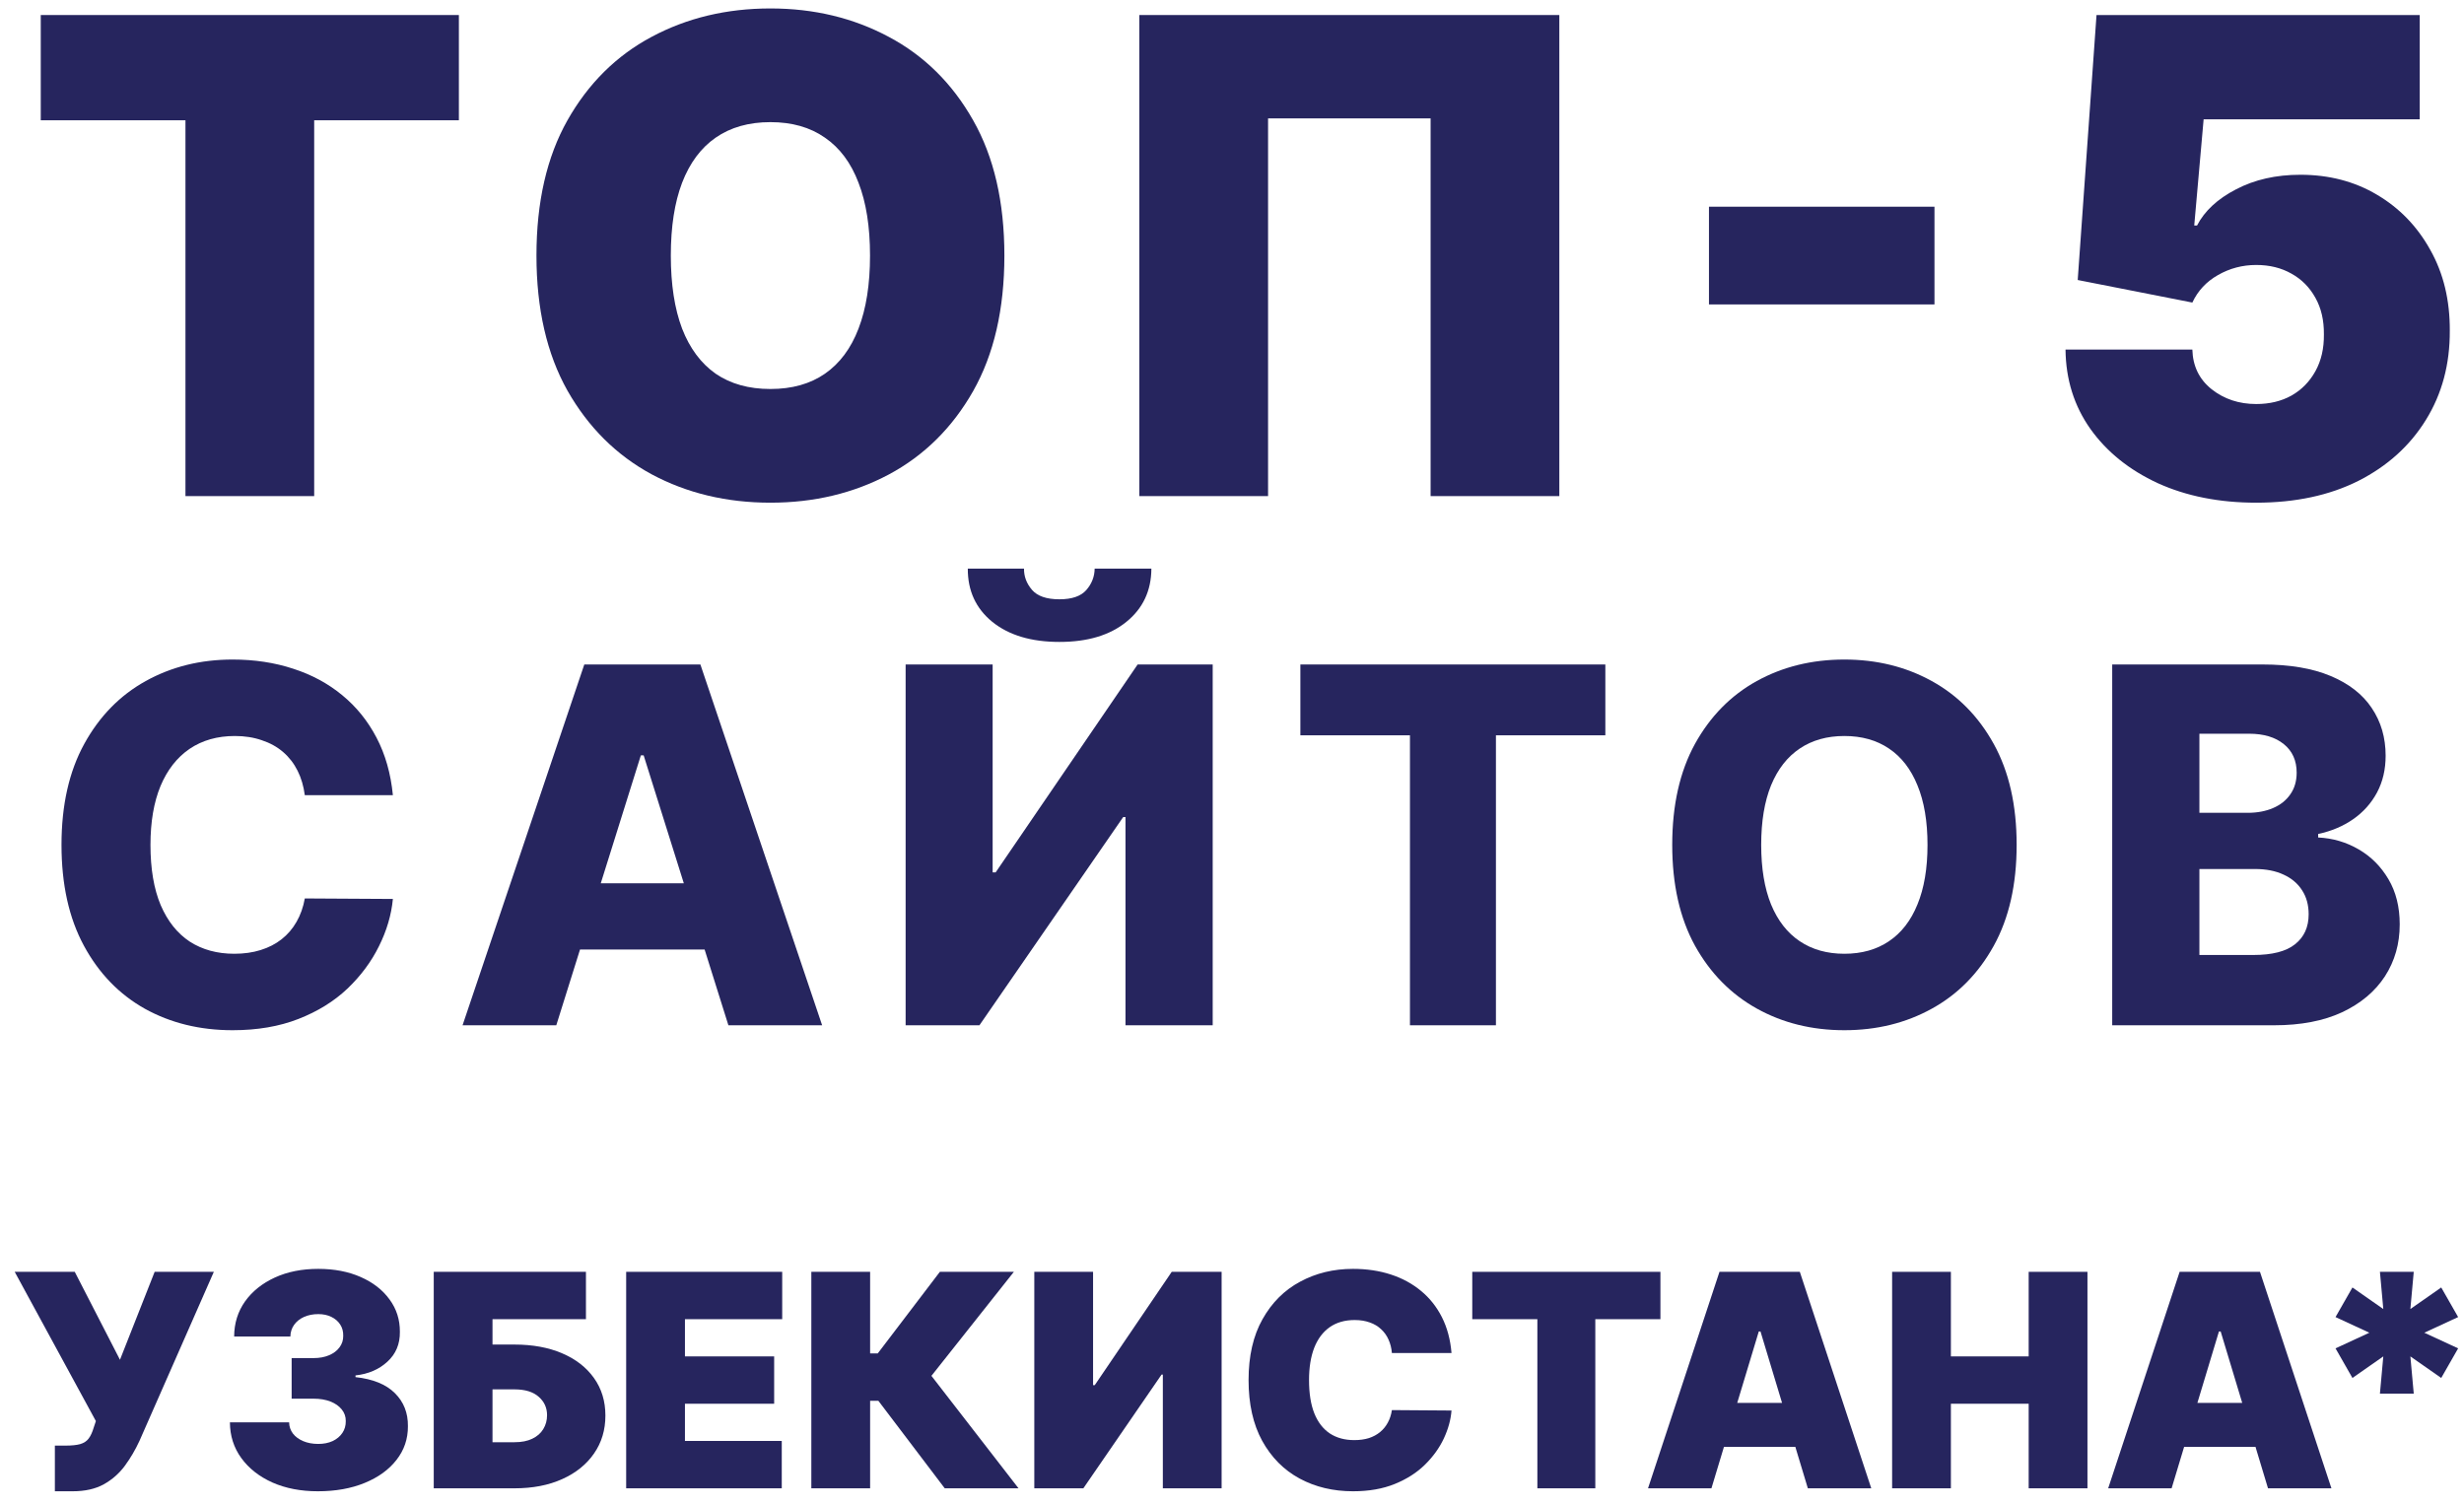 <?xml version="1.0" encoding="UTF-8"?> <svg xmlns="http://www.w3.org/2000/svg" width="149" height="91" viewBox="0 0 149 91" fill="none"><path d="M143.916 84.273L144.12 82.023L142.254 83.327L141.231 81.537L143.276 80.591L141.231 79.645L142.254 77.855L144.12 79.159L143.916 76.909H145.961L145.757 79.159L147.623 77.855L148.646 79.645L146.6 80.591L148.646 81.537L147.623 83.327L145.757 82.023L145.961 84.273H143.916Z" fill="#26255E"></path><path d="M131.319 90H127.483L131.804 76.909H136.662L140.983 90H137.148L134.285 80.514H134.182L131.319 90ZM130.603 84.835H137.813V87.494H130.603V84.835Z" fill="#26255E"></path><path d="M114.418 90V76.909H117.972V82.023H122.676V76.909H126.23V90H122.676V84.886H117.972V90H114.418Z" fill="#26255E"></path><path d="M103.492 90H99.657L103.978 76.909H108.836L113.157 90H109.322L106.458 80.514H106.356L103.492 90ZM102.777 84.835H109.987V87.494H102.777V84.835Z" fill="#26255E"></path><path d="M89.029 79.773V76.909H100.407V79.773H96.469V90H92.966V79.773H89.029Z" fill="#26255E"></path><path d="M87.774 81.818H84.169C84.144 81.52 84.076 81.249 83.965 81.007C83.858 80.764 83.709 80.555 83.517 80.38C83.33 80.201 83.102 80.065 82.833 79.971C82.565 79.873 82.26 79.824 81.919 79.824C81.323 79.824 80.818 79.969 80.404 80.259C79.995 80.548 79.684 80.964 79.471 81.505C79.262 82.046 79.158 82.696 79.158 83.455C79.158 84.256 79.264 84.927 79.478 85.468C79.695 86.005 80.008 86.41 80.417 86.683C80.826 86.951 81.319 87.085 81.894 87.085C82.222 87.085 82.516 87.045 82.776 86.964C83.036 86.879 83.262 86.757 83.453 86.6C83.645 86.442 83.801 86.252 83.92 86.031C84.044 85.805 84.127 85.551 84.169 85.27L87.774 85.296C87.732 85.85 87.576 86.414 87.308 86.99C87.039 87.561 86.658 88.089 86.164 88.575C85.674 89.056 85.066 89.444 84.342 89.738C83.618 90.032 82.776 90.179 81.817 90.179C80.615 90.179 79.537 89.921 78.583 89.406C77.632 88.89 76.88 88.132 76.326 87.13C75.777 86.129 75.502 84.903 75.502 83.455C75.502 81.997 75.783 80.77 76.346 79.773C76.908 78.771 77.666 78.015 78.621 77.504C79.576 76.988 80.641 76.73 81.817 76.73C82.644 76.73 83.404 76.843 84.099 77.069C84.794 77.295 85.403 77.625 85.927 78.06C86.451 78.49 86.873 79.021 87.193 79.651C87.512 80.282 87.706 81.004 87.774 81.818Z" fill="#26255E"></path><path d="M62.545 76.909H66.099V83.761H66.201L70.855 76.909H73.872V90H70.318V83.122H70.241L65.511 90H62.545V76.909Z" fill="#26255E"></path><path d="M57.129 90L53.115 84.707H52.617V90H49.062V76.909H52.617V81.844H53.077L56.835 76.909H61.31L56.324 83.199L61.591 90H57.129Z" fill="#26255E"></path><path d="M37.865 90V76.909H47.3V79.773H41.419V82.023H46.814V84.886H41.419V87.136H47.274V90H37.865Z" fill="#26255E"></path><path d="M26.229 90V76.909H35.433V79.773H29.782V81.307H31.112C32.212 81.307 33.172 81.484 33.995 81.837C34.822 82.191 35.463 82.69 35.919 83.333C36.379 83.977 36.609 84.733 36.609 85.602C36.609 86.472 36.379 87.237 35.919 87.897C35.463 88.558 34.822 89.073 33.995 89.444C33.172 89.815 32.212 90 31.112 90H26.229ZM29.782 87.213H31.112C31.538 87.213 31.896 87.143 32.186 87.002C32.48 86.862 32.702 86.668 32.851 86.421C33.004 86.173 33.081 85.892 33.081 85.577C33.081 85.129 32.913 84.759 32.576 84.465C32.239 84.166 31.751 84.017 31.112 84.017H29.782V87.213Z" fill="#26255E"></path><path d="M19.221 90.179C18.19 90.179 17.274 90.002 16.473 89.649C15.676 89.291 15.049 88.798 14.593 88.172C14.137 87.546 13.907 86.825 13.903 86.011H17.483C17.487 86.263 17.564 86.489 17.713 86.689C17.866 86.885 18.075 87.038 18.339 87.149C18.603 87.26 18.906 87.316 19.247 87.316C19.575 87.316 19.865 87.258 20.116 87.143C20.368 87.023 20.564 86.859 20.704 86.651C20.845 86.442 20.913 86.203 20.909 85.935C20.913 85.671 20.832 85.436 20.666 85.232C20.504 85.027 20.276 84.867 19.982 84.752C19.688 84.637 19.349 84.58 18.966 84.58H17.636V82.125H18.966C19.319 82.125 19.63 82.068 19.899 81.953C20.172 81.838 20.383 81.678 20.532 81.473C20.685 81.269 20.76 81.034 20.755 80.77C20.76 80.514 20.698 80.288 20.57 80.092C20.442 79.896 20.263 79.743 20.033 79.632C19.807 79.521 19.545 79.466 19.247 79.466C18.923 79.466 18.633 79.524 18.378 79.639C18.126 79.754 17.928 79.913 17.783 80.118C17.638 80.323 17.564 80.557 17.559 80.821H14.159C14.163 80.02 14.383 79.313 14.817 78.699C15.256 78.085 15.857 77.604 16.62 77.254C17.383 76.905 18.258 76.73 19.247 76.73C20.214 76.73 21.069 76.894 21.81 77.222C22.556 77.55 23.137 78.002 23.555 78.578C23.977 79.149 24.186 79.803 24.181 80.54C24.19 81.273 23.939 81.874 23.427 82.342C22.92 82.811 22.277 83.088 21.497 83.173V83.276C22.554 83.391 23.348 83.715 23.881 84.247C24.414 84.776 24.676 85.441 24.667 86.242C24.672 87.009 24.441 87.688 23.977 88.281C23.517 88.873 22.875 89.338 22.053 89.674C21.235 90.011 20.291 90.179 19.221 90.179Z" fill="#26255E"></path><path d="M3.318 90.179V87.418H3.957C4.332 87.418 4.628 87.388 4.846 87.328C5.067 87.264 5.238 87.153 5.357 86.996C5.481 86.834 5.585 86.608 5.67 86.318L5.798 85.935L0.889 76.909H4.52L7.255 82.227L9.352 76.909H12.931L8.432 87.136C8.184 87.673 7.89 88.174 7.549 88.639C7.209 89.099 6.785 89.472 6.277 89.757C5.77 90.038 5.142 90.179 4.392 90.179H3.318Z" fill="#26255E"></path><path d="M127.727 62V40.182H136.825C138.459 40.182 139.826 40.413 140.927 40.874C142.035 41.336 142.866 41.982 143.42 42.813C143.981 43.644 144.261 44.607 144.261 45.7C144.261 46.531 144.087 47.273 143.739 47.927C143.391 48.573 142.912 49.109 142.301 49.536C141.69 49.962 140.983 50.26 140.181 50.431V50.644C141.062 50.686 141.875 50.924 142.621 51.357C143.373 51.791 143.977 52.394 144.432 53.168C144.886 53.935 145.113 54.844 145.113 55.896C145.113 57.068 144.815 58.115 144.219 59.038C143.622 59.955 142.759 60.679 141.63 61.212C140.5 61.737 139.13 62 137.518 62H127.727ZM133 57.749H136.26C137.404 57.749 138.246 57.533 138.785 57.099C139.332 56.666 139.606 56.063 139.606 55.288C139.606 54.727 139.474 54.244 139.211 53.84C138.949 53.428 138.576 53.112 138.093 52.891C137.61 52.664 137.031 52.55 136.356 52.55H133V57.749ZM133 49.152H135.92C136.495 49.152 137.006 49.056 137.454 48.864C137.901 48.673 138.249 48.396 138.498 48.033C138.753 47.671 138.881 47.234 138.881 46.723C138.881 45.992 138.622 45.416 138.103 44.997C137.585 44.578 136.885 44.369 136.005 44.369H133V49.152Z" fill="#26255E"></path><path d="M121.948 51.091C121.948 53.492 121.487 55.526 120.563 57.195C119.64 58.864 118.39 60.132 116.813 60.999C115.244 61.865 113.482 62.298 111.529 62.298C109.569 62.298 107.804 61.861 106.234 60.988C104.665 60.114 103.418 58.847 102.495 57.185C101.579 55.516 101.121 53.484 101.121 51.091C101.121 48.69 101.579 46.656 102.495 44.986C103.418 43.318 104.665 42.05 106.234 41.183C107.804 40.317 109.569 39.883 111.529 39.883C113.482 39.883 115.244 40.317 116.813 41.183C118.39 42.05 119.64 43.318 120.563 44.986C121.487 46.656 121.948 48.69 121.948 51.091ZM116.558 51.091C116.558 49.67 116.355 48.47 115.95 47.49C115.553 46.51 114.977 45.768 114.225 45.264C113.479 44.759 112.58 44.507 111.529 44.507C110.485 44.507 109.587 44.759 108.834 45.264C108.081 45.768 107.502 46.51 107.097 47.49C106.7 48.47 106.501 49.67 106.501 51.091C106.501 52.511 106.7 53.712 107.097 54.692C107.502 55.672 108.081 56.414 108.834 56.918C109.587 57.423 110.485 57.675 111.529 57.675C112.58 57.675 113.479 57.423 114.225 56.918C114.977 56.414 115.553 55.672 115.95 54.692C116.355 53.712 116.558 52.511 116.558 51.091Z" fill="#26255E"></path><path d="M78.635 44.465V40.182H97.076V44.465H90.46V62H85.261V44.465H78.635Z" fill="#26255E"></path><path d="M54.764 40.182H60.026V52.753H60.208L68.794 40.182H73.333V62H68.059V49.408H67.921L59.227 62H54.764V40.182ZM66.195 34.386H69.625C69.618 35.722 69.114 36.794 68.112 37.604C67.118 38.413 65.769 38.818 64.064 38.818C62.36 38.818 61.007 38.413 60.005 37.604C59.011 36.794 58.517 35.722 58.524 34.386H61.923C61.916 34.855 62.075 35.281 62.402 35.665C62.729 36.048 63.283 36.24 64.064 36.24C64.824 36.24 65.367 36.052 65.694 35.675C66.021 35.299 66.188 34.869 66.195 34.386Z" fill="#26255E"></path><path d="M33.639 62H27.971L35.333 40.182H42.353L49.715 62H44.047L38.923 45.679H38.752L33.639 62ZM32.882 53.413H44.729V57.419H32.882V53.413Z" fill="#26255E"></path><path d="M23.758 48.087H18.432C18.361 47.54 18.215 47.046 17.995 46.606C17.775 46.166 17.483 45.789 17.121 45.477C16.759 45.164 16.329 44.926 15.832 44.763C15.342 44.592 14.799 44.507 14.202 44.507C13.144 44.507 12.231 44.766 11.464 45.285C10.704 45.803 10.118 46.553 9.706 47.533C9.302 48.513 9.099 49.699 9.099 51.091C9.099 52.54 9.305 53.754 9.717 54.734C10.136 55.707 10.722 56.443 11.475 56.94C12.235 57.43 13.133 57.675 14.17 57.675C14.753 57.675 15.282 57.6 15.758 57.451C16.241 57.302 16.663 57.085 17.025 56.801C17.395 56.51 17.697 56.158 17.931 55.746C18.172 55.327 18.339 54.855 18.432 54.33L23.758 54.361C23.666 55.327 23.385 56.279 22.917 57.217C22.455 58.154 21.819 59.01 21.01 59.784C20.2 60.551 19.213 61.162 18.048 61.617C16.89 62.071 15.562 62.298 14.064 62.298C12.089 62.298 10.321 61.865 8.758 60.999C7.203 60.125 5.974 58.854 5.072 57.185C4.17 55.516 3.719 53.484 3.719 51.091C3.719 48.69 4.177 46.656 5.094 44.986C6.01 43.318 7.249 42.05 8.812 41.183C10.374 40.317 12.125 39.883 14.064 39.883C15.385 39.883 16.606 40.068 17.729 40.438C18.851 40.8 19.838 41.332 20.69 42.035C21.542 42.732 22.235 43.587 22.767 44.603C23.3 45.619 23.631 46.78 23.758 48.087Z" fill="#26255E"></path><path d="M136.437 30.398C134.202 30.398 132.218 30.005 130.485 29.219C128.761 28.423 127.403 27.33 126.408 25.938C125.423 24.546 124.922 22.945 124.903 21.137H132.573C132.601 22.14 132.99 22.94 133.738 23.537C134.495 24.134 135.395 24.432 136.437 24.432C137.242 24.432 137.952 24.262 138.567 23.921C139.183 23.57 139.666 23.078 140.016 22.443C140.367 21.809 140.537 21.07 140.528 20.227C140.537 19.375 140.367 18.637 140.016 18.012C139.666 17.377 139.183 16.889 138.567 16.548C137.952 16.198 137.242 16.023 136.437 16.023C135.603 16.023 134.832 16.226 134.121 16.634C133.421 17.031 132.904 17.585 132.573 18.296L125.641 16.932L126.778 0.909H146.323V7.216H133.255L132.687 13.636H132.857C133.312 12.756 134.098 12.027 135.215 11.449C136.333 10.862 137.63 10.568 139.107 10.568C140.84 10.568 142.384 10.971 143.738 11.776C145.101 12.581 146.176 13.693 146.962 15.114C147.758 16.525 148.151 18.154 148.141 20C148.151 22.027 147.668 23.826 146.692 25.398C145.726 26.96 144.368 28.187 142.616 29.077C140.864 29.957 138.804 30.398 136.437 30.398Z" fill="#26255E"></path><path d="M116.979 12.5V18.409H103.343V12.5H116.979Z" fill="#26255E"></path><path d="M94.294 0.909V30H86.51V7.159H76.681V30H68.897V0.909H94.294Z" fill="#26255E"></path><path d="M60.736 15.455C60.736 18.693 60.106 21.425 58.846 23.651C57.587 25.867 55.887 27.547 53.747 28.693C51.607 29.83 49.221 30.398 46.588 30.398C43.936 30.398 41.541 29.825 39.4 28.679C37.27 27.524 35.575 25.838 34.315 23.622C33.065 21.397 32.44 18.674 32.44 15.455C32.44 12.216 33.065 9.489 34.315 7.273C35.575 5.047 37.27 3.367 39.4 2.23C41.541 1.084 43.936 0.511 46.588 0.511C49.221 0.511 51.607 1.084 53.747 2.23C55.887 3.367 57.587 5.047 58.846 7.273C60.106 9.489 60.736 12.216 60.736 15.455ZM52.611 15.455C52.611 13.712 52.379 12.244 51.915 11.051C51.46 9.849 50.783 8.94 49.883 8.324C48.993 7.699 47.895 7.386 46.588 7.386C45.281 7.386 44.178 7.699 43.278 8.324C42.388 8.94 41.711 9.849 41.247 11.051C40.792 12.244 40.565 13.712 40.565 15.455C40.565 17.197 40.792 18.67 41.247 19.872C41.711 21.066 42.388 21.974 43.278 22.599C44.178 23.215 45.281 23.523 46.588 23.523C47.895 23.523 48.993 23.215 49.883 22.599C50.783 21.974 51.46 21.066 51.915 19.872C52.379 18.67 52.611 17.197 52.611 15.455Z" fill="#26255E"></path><path d="M2.465 7.273V0.909H27.749V7.273H18.999V30H11.215V7.273H2.465Z" fill="#26255E"></path></svg> 